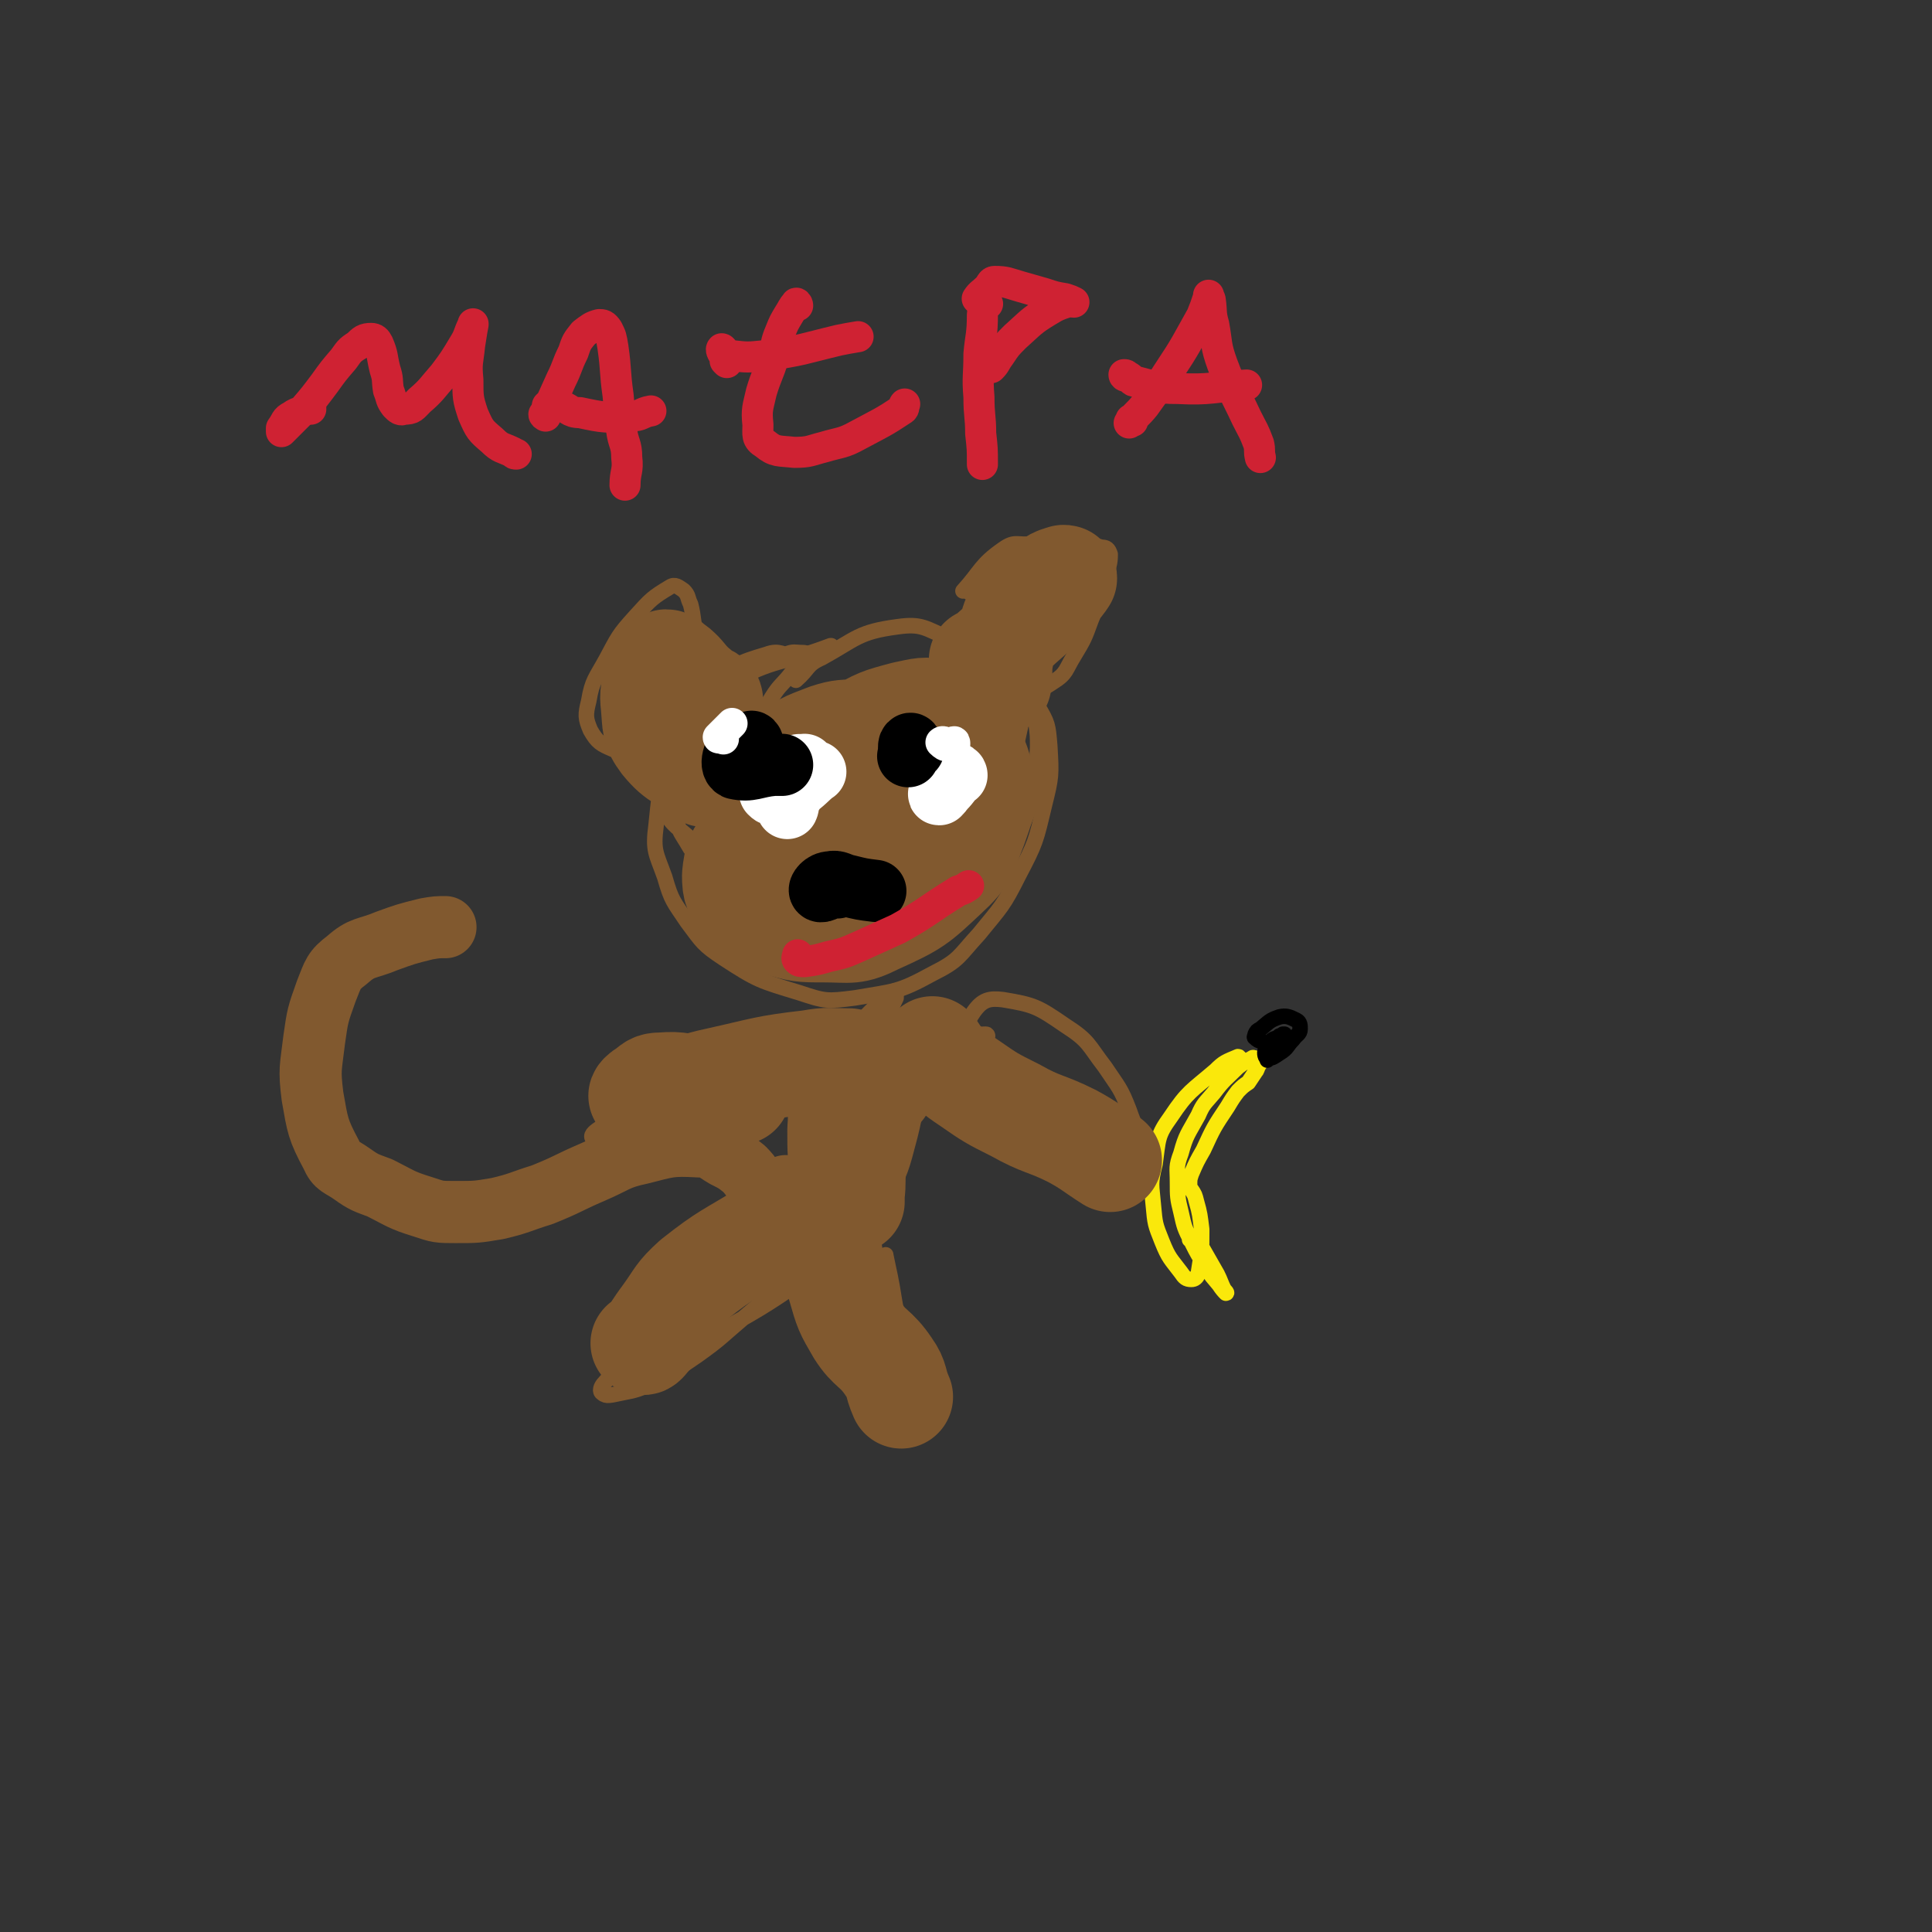 <svg viewBox='0 0 1119 1119' version='1.1' xmlns='http://www.w3.org/2000/svg' xmlns:xlink='http://www.w3.org/1999/xlink'><rect x="0" y="0" width="1119" height="1119" fill="#333333" stroke="none"/><g fill='none' stroke='#81592F' stroke-width='9' stroke-linecap='round' stroke-linejoin='round'><path d='M482,375c0,-1 -1,-1 -1,-1 0,0 1,0 0,0 -29,11 -32,7 -59,22 -15,8 -18,9 -26,24 -13,26 -13,29 -16,58 -2,15 0,16 5,30 4,14 5,14 13,26 9,12 9,13 21,21 20,13 21,13 44,20 15,5 16,5 32,3 23,-4 25,-3 45,-14 16,-8 15,-10 27,-23 13,-16 14,-16 23,-34 10,-19 10,-20 15,-41 4,-16 4,-17 3,-34 -1,-12 -1,-13 -7,-23 -5,-10 -6,-11 -15,-17 -16,-13 -17,-14 -36,-22 -14,-6 -16,-9 -30,-7 -23,3 -24,7 -44,18 -9,4 -7,6 -15,13 '/><path d='M561,343c-1,-1 -1,-1 -1,-1 -1,-1 -3,1 -2,0 10,-11 10,-15 23,-24 7,-5 8,-2 17,-3 9,-1 10,-1 19,0 11,0 11,-1 21,2 3,0 4,1 5,4 0,6 -1,7 -3,14 -3,12 -3,12 -8,24 -4,11 -4,11 -10,21 -5,8 -4,10 -12,15 -6,4 -8,5 -16,5 -5,0 -5,-3 -9,-6 -4,-3 -4,-3 -8,-7 -2,-1 -2,-2 -3,-3 '/><path d='M417,386c0,0 -1,-1 -1,-1 0,0 1,1 1,1 -4,0 -6,1 -9,-1 -3,-3 -2,-5 -4,-10 -1,-5 0,-5 -1,-9 -2,-8 -1,-8 -3,-16 -2,-4 -1,-5 -4,-8 -3,-2 -5,-4 -8,-2 -10,6 -11,7 -20,17 -10,11 -10,12 -17,25 -6,11 -8,12 -10,24 -2,8 -2,10 1,17 4,7 6,8 13,11 10,3 11,2 22,2 16,0 16,-1 33,-2 '/><path d='M462,381c0,0 -1,-1 -1,-1 0,0 1,0 1,0 -9,0 -10,-4 -18,-1 -17,5 -18,6 -32,17 -10,10 -10,11 -17,24 -6,12 -7,12 -10,26 -2,10 -4,12 -1,21 4,10 7,11 15,18 4,3 7,3 11,1 8,-4 9,-6 14,-13 6,-8 5,-8 9,-17 3,-8 3,-8 5,-16 1,-5 0,-5 1,-10 1,-4 0,-4 1,-8 1,-4 0,-4 2,-8 2,-5 2,-5 5,-10 5,-8 6,-7 12,-15 3,-3 3,-3 6,-6 2,-1 2,-1 4,-3 0,0 0,0 0,-1 -1,0 -2,-1 -4,-1 -5,0 -5,-1 -10,1 -10,3 -10,3 -18,8 -11,8 -12,8 -21,18 -9,10 -10,10 -15,22 -7,15 -7,16 -10,33 -1,8 -1,8 1,16 2,7 3,7 7,14 1,2 2,3 4,3 1,0 2,-2 3,-4 6,-8 5,-8 10,-17 6,-13 6,-13 12,-26 5,-10 5,-11 11,-20 3,-5 3,-6 9,-9 11,-6 12,-5 24,-9 12,-3 12,-3 24,-5 14,-3 14,-3 29,-4 21,-2 21,-2 42,-2 9,0 9,0 18,2 5,2 5,2 9,5 3,2 3,2 4,5 2,4 2,5 2,9 1,8 1,8 1,15 -1,16 0,16 -4,31 -3,10 -3,11 -9,20 -9,13 -10,14 -22,25 -10,8 -11,7 -22,13 -11,6 -11,6 -23,10 -11,4 -11,3 -23,7 -9,2 -9,3 -19,5 -9,3 -9,4 -17,5 -11,2 -12,3 -21,1 -6,-1 -7,-2 -10,-7 -4,-8 -3,-9 -4,-19 -3,-22 0,-22 -2,-44 -2,-11 -1,-12 -6,-22 -2,-4 -4,-4 -8,-7 -2,-1 -3,-1 -5,-1 -1,1 0,1 0,3 0,3 0,3 2,7 3,6 2,6 6,11 8,9 9,8 19,15 7,6 7,6 15,10 12,7 11,8 24,12 8,3 9,3 18,2 12,-1 12,0 23,-4 14,-5 15,-5 27,-14 13,-9 13,-9 24,-21 10,-10 11,-10 17,-23 7,-12 7,-13 10,-27 1,-5 0,-6 -3,-12 -3,-5 -3,-6 -8,-9 -7,-4 -8,-5 -15,-4 -13,3 -14,4 -25,12 -11,8 -9,10 -18,20 '/><path d='M510,651c0,0 -1,0 -1,-1 0,0 0,1 0,1 -1,-9 1,-11 -3,-19 -2,-5 -6,-8 -9,-5 -5,4 -4,8 -8,18 -4,13 -4,13 -7,26 -3,15 -4,15 -6,31 0,4 0,5 1,8 2,2 2,2 5,3 3,1 4,1 7,0 6,-1 7,-1 12,-5 7,-6 8,-5 12,-13 9,-17 9,-18 14,-37 4,-16 3,-16 4,-33 0,-12 3,-14 -1,-24 -3,-5 -7,-8 -12,-6 -8,3 -9,7 -16,16 -9,13 -9,14 -16,29 -5,13 -6,13 -8,27 -2,8 -1,9 0,17 2,6 2,7 7,12 3,4 5,6 9,6 7,-2 9,-3 13,-10 6,-10 5,-12 6,-24 2,-19 4,-22 0,-37 -1,-4 -4,-1 -9,-2 '/><path d='M572,600c0,0 0,-1 -1,-1 -5,0 -6,1 -11,2 -5,0 -10,-2 -10,2 0,9 3,13 10,23 9,13 8,15 21,23 20,13 21,13 44,20 11,3 12,3 22,1 6,-2 9,-3 10,-9 2,-8 0,-9 -3,-18 -5,-13 -6,-13 -14,-25 -10,-13 -9,-15 -23,-24 -16,-11 -18,-12 -36,-15 -8,-1 -12,0 -17,7 -8,12 -7,15 -8,32 -1,13 1,13 2,26 '/><path d='M449,612c-1,0 -1,-1 -1,-1 -1,0 0,0 0,0 -5,-4 -5,-7 -12,-8 -8,-2 -10,-2 -18,1 -15,6 -14,7 -27,16 -14,9 -14,9 -26,19 -9,7 -9,7 -17,14 -3,2 -6,4 -5,6 0,1 4,1 7,1 18,-2 19,-2 36,-5 18,-4 18,-4 35,-9 26,-10 27,-9 51,-21 13,-7 13,-8 25,-17 8,-8 8,-8 15,-17 4,-6 4,-7 7,-13 0,-2 0,-4 -1,-4 -5,2 -6,4 -11,9 -21,21 -21,22 -42,44 '/><path d='M467,734c0,0 0,-1 -1,-1 -2,-1 -2,-2 -4,-2 -9,0 -10,-2 -19,2 -13,4 -13,6 -25,14 -19,13 -18,14 -36,28 -10,8 -10,8 -20,16 -6,5 -7,4 -12,10 -2,2 -3,5 -1,6 2,2 5,1 10,0 10,-2 11,-2 20,-7 13,-6 13,-7 25,-15 14,-10 14,-11 27,-22 13,-11 13,-11 25,-22 12,-11 12,-11 23,-23 3,-3 3,-3 5,-6 1,0 0,-1 0,-1 -8,3 -9,3 -18,8 -13,8 -13,8 -26,17 -15,10 -15,10 -30,22 -13,9 -13,10 -25,20 -7,6 -7,6 -14,13 -2,1 -4,4 -3,3 6,-1 9,-2 17,-5 14,-7 14,-7 27,-15 28,-16 29,-16 55,-34 13,-9 12,-10 25,-20 '/><path d='M508,705c0,0 -1,-2 -1,-1 -5,6 -6,6 -11,14 -8,13 -12,12 -15,27 -3,12 0,13 2,26 3,13 2,13 7,26 5,10 5,11 12,20 6,6 6,7 13,10 3,2 7,2 8,-1 3,-15 1,-18 0,-37 -1,-18 -2,-18 -5,-36 -2,-13 -3,-16 -5,-26 0,-1 0,2 0,3 -1,10 0,11 -2,21 -1,9 -2,9 -5,18 '/></g>
<g fill='none' stroke='#FAE80B' stroke-width='9' stroke-linecap='round' stroke-linejoin='round'><path d='M718,613c0,0 0,-1 -1,-1 -7,3 -8,3 -13,8 -14,12 -16,12 -26,27 -8,11 -7,13 -9,27 -3,12 -2,12 -1,24 1,11 1,11 5,21 4,10 5,10 11,18 2,3 3,4 6,4 2,0 3,-1 4,-3 2,-12 2,-13 2,-26 -1,-8 -1,-9 -3,-16 -1,-4 -1,-4 -3,-7 -1,-1 -1,-1 -1,-3 0,-3 0,-3 1,-6 3,-7 3,-7 7,-14 6,-13 6,-13 14,-25 3,-5 3,-5 6,-9 3,-3 3,-3 6,-5 2,-3 2,-3 4,-6 1,-1 1,-2 2,-4 1,-1 1,-2 1,-3 -1,-1 -1,-1 -2,-1 -2,0 -2,-1 -3,0 -4,2 -4,2 -8,5 -7,7 -8,7 -14,15 -5,6 -6,6 -9,13 -6,11 -7,11 -10,22 -3,8 -2,8 -2,17 0,8 0,9 2,17 2,9 2,9 6,17 4,8 4,8 9,15 3,6 3,5 7,10 2,3 3,4 4,5 1,0 0,-1 -1,-2 -2,-4 -2,-5 -4,-9 -4,-7 -4,-7 -8,-14 -2,-3 -1,-5 -4,-6 -1,-1 -2,0 -4,0 '/></g>
<g fill='none' stroke='#000000' stroke-width='9' stroke-linecap='round' stroke-linejoin='round'><path d='M744,600c0,-1 -1,-1 -1,-1 0,0 1,0 1,0 -1,1 -2,1 -3,1 -2,2 -3,1 -5,3 -2,2 -2,3 -3,5 -1,2 0,5 1,5 3,0 4,-1 7,-3 5,-3 4,-4 8,-8 2,-3 4,-3 4,-6 0,-2 0,-4 -2,-5 -4,-2 -6,-3 -10,-2 -6,2 -6,3 -11,7 -2,1 -2,1 -3,3 0,1 -1,2 0,2 2,3 5,1 6,5 2,3 1,4 1,8 '/></g>
<g fill='none' stroke='#81592F' stroke-width='60' stroke-linecap='round' stroke-linejoin='round'><path d='M499,424c0,0 0,-1 -1,-1 -9,1 -10,0 -19,3 -13,5 -14,5 -25,14 -5,4 -6,6 -6,13 0,5 1,6 5,10 5,6 6,6 14,9 9,4 10,5 20,6 16,1 17,2 33,-1 9,-3 10,-4 17,-11 8,-7 9,-8 13,-18 5,-12 7,-15 5,-27 -1,-6 -4,-7 -10,-9 -10,-2 -11,-1 -21,1 -15,4 -15,4 -29,12 -15,7 -15,7 -28,17 -11,9 -13,8 -21,19 -8,11 -9,13 -10,25 -1,6 1,7 6,11 6,7 7,7 15,10 15,4 16,5 31,4 10,-1 11,-2 20,-8 10,-5 10,-5 17,-14 8,-9 8,-9 13,-20 4,-10 5,-10 6,-21 0,-6 1,-10 -3,-13 -8,-5 -12,-4 -22,-3 -14,2 -14,4 -26,10 -15,7 -16,6 -29,16 -16,13 -18,13 -31,29 -6,9 -7,10 -8,20 0,8 1,10 6,16 7,8 9,8 19,12 13,4 14,4 27,4 16,0 17,2 31,-5 22,-10 23,-11 40,-27 12,-11 11,-13 17,-28 4,-12 6,-14 4,-26 -2,-12 -3,-15 -12,-23 -7,-7 -10,-6 -20,-7 -11,-1 -12,0 -23,2 -11,2 -12,2 -21,8 -8,4 -9,5 -15,12 -7,9 -8,10 -10,21 -2,16 -2,17 1,33 2,8 4,9 10,14 5,4 8,7 13,5 12,-5 14,-8 23,-20 6,-9 6,-10 9,-21 0,-2 -1,-2 -2,-5 '/><path d='M569,383c0,0 -1,-1 -1,-1 0,0 0,1 0,0 3,-1 3,-1 6,-4 7,-6 6,-6 13,-12 7,-7 7,-6 14,-13 6,-6 6,-6 11,-12 3,-3 3,-3 5,-6 0,-1 0,-1 -1,-1 -3,1 -4,1 -7,3 -9,7 -10,7 -17,15 -5,5 -5,6 -7,13 -4,8 -3,8 -5,17 -1,7 0,7 -1,14 '/><path d='M409,412c0,0 -2,0 -1,-1 1,-2 5,-2 4,-5 0,-3 -3,-2 -6,-5 -6,-5 -6,-5 -11,-11 -3,-3 -3,-3 -6,-5 -2,-2 -3,-3 -5,-1 -3,2 -3,3 -4,8 -2,8 -3,9 -2,17 1,11 0,13 6,21 9,11 12,9 24,19 '/><path d='M511,630c0,0 0,0 -1,-1 -3,-4 -3,-9 -7,-9 -6,1 -9,4 -13,11 -5,10 -3,12 -4,23 0,14 0,14 2,28 1,6 2,6 4,10 0,2 1,4 2,4 0,0 0,-2 0,-4 1,-8 0,-8 1,-17 1,-12 1,-12 2,-25 1,-14 1,-14 3,-28 0,-3 0,-3 1,-6 1,0 1,0 1,-1 '/><path d='M428,633c0,0 0,-1 -1,-1 0,0 1,0 1,0 -10,-1 -10,-1 -21,-2 -12,-1 -12,-3 -24,-2 -5,0 -5,1 -9,4 -2,1 -4,3 -3,3 6,0 9,-1 18,-3 14,-3 13,-4 27,-7 27,-6 27,-7 53,-10 11,-2 12,-1 23,-1 '/><path d='M463,707c0,0 -1,-1 -1,-1 0,0 1,1 0,1 -9,4 -10,2 -19,7 -21,13 -22,12 -41,27 -10,9 -9,10 -17,21 -6,8 -5,8 -11,15 -1,1 -1,1 -2,1 '/><path d='M479,694c0,0 -1,-1 -1,-1 0,1 1,1 1,2 1,11 0,12 1,23 2,14 2,14 6,27 4,14 4,14 11,26 7,11 10,9 18,21 5,7 3,8 7,17 '/><path d='M541,608c0,0 -1,0 -1,-1 0,0 1,1 1,1 2,3 2,3 4,6 8,7 7,7 16,13 13,9 13,9 27,16 16,9 17,7 33,15 11,6 11,7 22,14 '/></g>
<g fill='none' stroke='#81592F' stroke-width='36' stroke-linecap='round' stroke-linejoin='round'><path d='M456,688c-1,0 -1,-1 -1,-1 -3,2 -2,5 -5,5 -5,0 -6,-2 -10,-5 -5,-4 -4,-5 -9,-10 -5,-4 -5,-4 -11,-7 -7,-4 -7,-6 -15,-6 -17,-1 -18,0 -34,4 -14,3 -14,5 -28,11 -14,6 -14,7 -29,13 -13,4 -13,5 -26,8 -12,2 -12,2 -24,2 -10,0 -10,0 -19,-3 -13,-4 -13,-5 -25,-11 -8,-3 -9,-3 -16,-8 -7,-5 -9,-4 -12,-11 -8,-15 -8,-17 -11,-34 -2,-16 -1,-16 1,-33 2,-14 2,-14 7,-28 4,-10 4,-12 12,-18 9,-8 11,-6 23,-11 11,-4 11,-4 23,-7 6,-1 6,-1 11,-1 '/></g>
<g fill='none' stroke='#FFFFFF' stroke-width='36' stroke-linecap='round' stroke-linejoin='round'><path d='M467,444c-1,0 -1,-1 -1,-1 0,0 0,1 0,1 -2,0 -3,-2 -5,0 -6,4 -7,4 -12,10 -2,2 -3,3 -3,5 1,1 2,2 4,1 5,0 5,-1 10,-3 6,-4 7,-6 12,-10 1,0 -1,0 -2,1 -3,2 -4,2 -6,5 -4,5 -4,5 -7,10 -1,2 0,3 -1,5 '/><path d='M554,449c0,0 0,-1 -1,-1 0,0 0,0 -1,0 -4,1 -4,0 -8,1 -1,0 -1,1 0,2 0,3 2,3 2,6 0,2 -3,3 -2,3 1,-2 3,-3 6,-7 '/></g>
<g fill='none' stroke='#000000' stroke-width='36' stroke-linecap='round' stroke-linejoin='round'><path d='M436,431c0,-1 -1,-2 -1,-1 -5,3 -7,3 -10,8 -1,3 -1,6 1,7 9,2 11,-1 22,-2 2,0 3,0 5,0 '/><path d='M529,434c-1,0 -1,0 -1,-1 0,0 0,1 0,1 0,-1 0,-4 -1,-3 -1,1 0,3 -1,7 '/><path d='M485,514c0,0 0,-1 -1,-1 -4,1 -8,4 -9,3 -1,-1 2,-5 6,-5 4,-1 5,1 10,2 8,2 8,2 16,3 '/></g>
<g fill='none' stroke='#FFFFFF' stroke-width='18' stroke-linecap='round' stroke-linejoin='round'><path d='M419,428c0,0 0,0 -1,-1 -1,0 -2,1 -2,0 3,-3 4,-4 8,-8 '/><path d='M553,431c0,-1 0,-2 -1,-1 -2,0 -2,2 -4,2 -1,0 -3,-2 -3,-2 1,-1 2,0 3,0 '/></g>
<g fill='none' stroke='#CF2233' stroke-width='18' stroke-linecap='round' stroke-linejoin='round'><path d='M463,554c0,0 -1,-1 -1,-1 0,1 -1,2 0,3 1,1 2,1 4,1 7,-1 7,-1 14,-3 9,-2 9,-2 18,-6 11,-5 11,-5 22,-10 18,-10 17,-11 35,-22 3,-1 3,-1 6,-3 '/><path d='M180,237c0,0 -1,-1 -1,-1 0,0 1,0 1,0 -5,3 -7,2 -11,5 -4,2 -3,3 -6,7 0,1 0,1 0,2 0,0 0,0 0,0 2,-2 2,-2 3,-3 5,-5 5,-5 10,-10 6,-7 6,-7 12,-15 5,-7 5,-7 11,-14 3,-4 3,-5 8,-8 3,-3 4,-4 8,-4 2,0 3,1 4,3 3,7 2,7 4,15 2,6 1,6 2,12 2,5 1,5 4,9 2,2 3,3 5,2 5,0 5,-1 9,-5 7,-6 7,-7 14,-15 6,-8 6,-8 12,-18 3,-5 2,-5 5,-11 0,0 0,-1 0,0 -1,5 -1,6 -2,12 -1,10 -2,10 -1,20 0,10 0,11 3,20 4,9 4,9 11,15 5,5 6,4 12,7 1,1 1,1 2,1 '/><path d='M316,241c0,0 -1,-1 -1,-1 0,0 0,1 1,0 4,-9 4,-9 9,-20 4,-8 3,-8 7,-16 2,-6 2,-6 6,-11 4,-3 5,-4 9,-5 2,0 3,0 5,3 2,4 2,4 3,10 2,14 1,14 3,28 1,10 0,10 2,20 1,8 3,8 3,16 1,8 -1,8 -1,16 '/><path d='M318,236c0,0 -1,0 -1,-1 0,0 0,1 1,1 3,0 3,-1 6,-1 6,1 5,4 12,4 14,3 15,3 29,2 7,0 6,-2 12,-3 '/><path d='M462,177c0,-1 -1,-2 -1,-1 -2,2 -2,3 -4,6 -3,5 -3,5 -5,10 -3,7 -2,7 -4,15 -3,10 -4,10 -7,20 -2,9 -3,10 -2,19 0,6 -1,8 4,11 6,5 8,4 17,5 9,0 9,-1 17,-3 10,-3 11,-2 20,-7 13,-7 14,-7 26,-15 1,-1 0,-2 1,-3 '/><path d='M421,210c0,0 -1,-1 -1,-1 0,0 1,0 1,0 -1,-3 -4,-6 -3,-7 1,0 2,4 6,4 9,1 9,1 19,0 22,-3 22,-4 43,-9 5,-1 5,-1 11,-2 '/><path d='M572,176c0,0 -1,-1 -1,-1 0,0 -1,0 -1,0 0,-2 0,-5 0,-4 -1,3 0,6 -1,11 0,12 -1,12 -2,23 0,13 -1,13 0,25 0,11 1,11 1,21 1,9 1,9 1,18 '/><path d='M567,174c0,-1 -1,-1 -1,-1 2,-3 3,-3 6,-6 2,-2 2,-4 4,-4 7,0 8,1 15,3 7,2 7,2 14,4 6,2 6,2 12,3 3,1 3,1 5,2 0,0 0,0 0,0 -2,0 -2,-1 -4,0 -6,2 -6,2 -11,5 -10,6 -10,7 -19,15 -5,5 -5,5 -9,11 -3,4 -2,4 -5,7 '/><path d='M656,244c0,0 0,-1 -1,-1 0,0 1,0 1,1 0,0 0,0 0,0 -1,0 -2,1 -2,1 3,-4 5,-5 9,-10 7,-10 7,-9 14,-20 10,-15 10,-16 19,-32 2,-5 2,-5 4,-11 0,0 0,-1 0,-1 0,1 1,2 1,3 1,7 0,7 2,14 2,11 1,12 5,23 6,16 7,16 14,31 4,8 4,7 7,15 1,4 0,4 1,8 '/><path d='M652,218c0,0 -1,0 -1,-1 1,0 1,0 2,1 3,1 2,3 5,3 12,3 12,4 24,4 20,1 20,-1 40,-2 '/></g>
</svg>